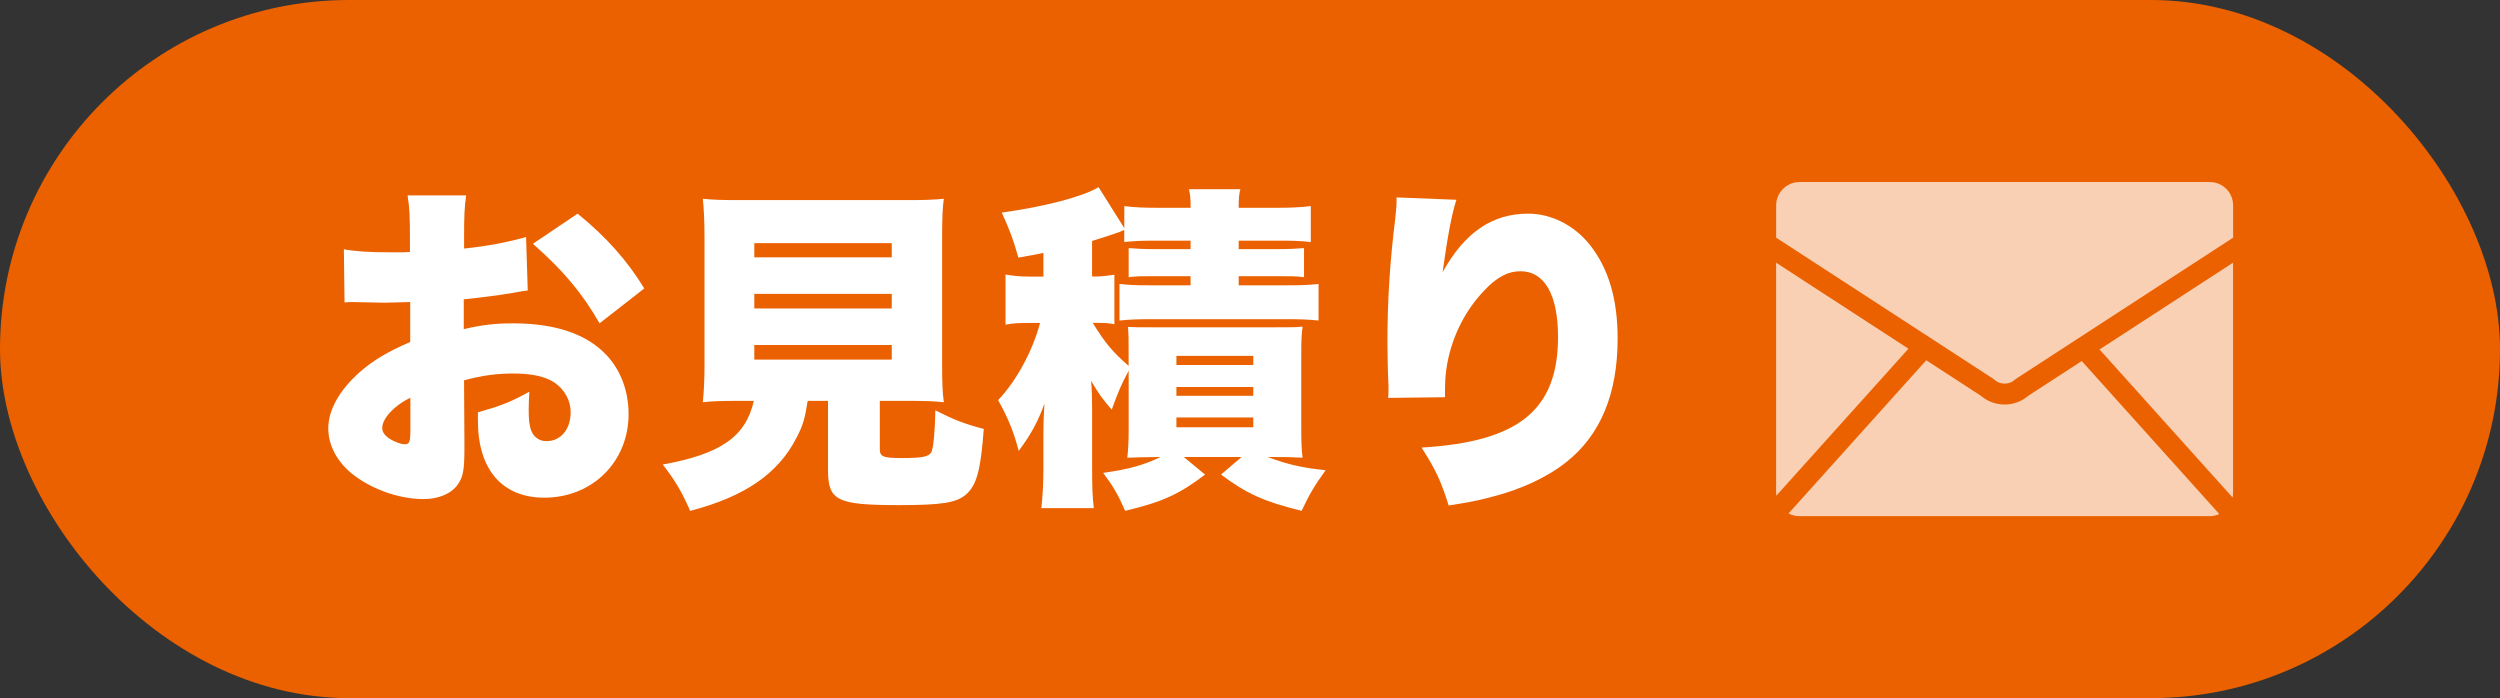 <?xml version="1.0" encoding="UTF-8"?>
<svg id="_レイヤー_2" data-name="レイヤー 2" xmlns="http://www.w3.org/2000/svg" viewBox="0 0 487.01 136">
  <rect x="0" y="0" width="487.01" height="136" fill="#333333" stroke="none"/>
  <defs>
    <style>
      .cls-1 {
        fill: #eb6100;
      }

      .cls-2 {
        fill: #fff;
      }

      .cls-3 {
        opacity: .7;
      }
    </style>
  </defs>
  <g id="_レイヤー_1-2" data-name="レイヤー 1">
    <rect class="cls-1" x="0" y="0" width="487.01" height="136" rx="68" ry="68"/>
    <g>
      <path class="cls-2" d="M102.81,56.59c-.99,.13-1.19,.13-2.51,.4-2.57,.46-6.73,.99-9.96,1.32v5.8c3.82-.86,6.13-1.12,9.63-1.12,8.11,0,14.18,2.04,18,6,2.9,2.97,4.48,7.12,4.48,11.67,0,9.3-7.06,16.29-16.42,16.29-8.18,0-12.93-5.47-12.93-14.97v-1.65c4.81-1.38,6.4-2.04,10.02-4.02-.07,1.39-.13,2.11-.13,3.5,0,2.04,.13,3.17,.53,4.15,.46,1.19,1.58,1.98,2.9,1.98,2.84,0,4.75-2.31,4.75-5.67,0-2.24-1.19-4.42-3.23-5.8-1.78-1.12-4.35-1.71-7.85-1.71-3.23,0-5.94,.33-9.69,1.32l.07,11.67v1.71c0,4.02-.26,5.47-1.25,6.86-1.25,1.85-3.76,2.9-6.73,2.9-4.88,0-10.49-2.04-14.25-5.21-2.7-2.31-4.29-5.41-4.29-8.57,0-3.56,2.18-7.45,6.13-10.95,2.64-2.31,5.41-3.96,9.83-5.87v-7.78l-5.01,.13-6.4-.13c-.2,0-.79,0-1.38,.07l-.13-10.35c2.11,.4,4.81,.59,9.04,.59h2.51q.92-.07,1.32-.07v-2.11c0-4.95-.07-6.46-.46-8.9h11.41c-.33,2.37-.4,3.89-.4,8.24v2.11c4.48-.46,8.57-1.25,12.07-2.24l.33,10.42Zm-22.88,20.91c-3.1,1.45-5.47,4.02-5.47,5.87,0,.79,.46,1.45,1.45,2.11,.92,.59,2.18,1.06,2.97,1.06,.86,0,1.06-.46,1.06-2.64v-6.4Zm36.87-14.51c-3.36-5.87-7.12-10.35-12.99-15.5l8.71-5.87c5.61,4.55,9.69,9.17,12.99,14.57l-8.71,6.79Z"/>
      <path class="cls-2" d="M143.77,78.09c-3.23,0-5.14,.07-6.86,.26,.2-2.04,.33-4.09,.33-7.19v-24.86c0-3.3-.13-5.74-.33-7.58,1.91,.2,3.63,.26,6.79,.26h33.3c3.17,0,5.01-.07,6.86-.26-.26,1.78-.33,4.15-.33,7.58v24.86c0,3.3,.07,5.34,.33,7.19-1.91-.2-3.83-.26-6.93-.26h-5.54v9.36c0,1.52,.59,1.78,4.29,1.78,4.02,0,5.21-.26,5.74-1.12,.4-.73,.73-4.15,.79-8.18,3.5,1.78,5.41,2.57,9.43,3.63-.59,8.11-1.38,11.01-3.56,12.86-1.85,1.52-4.68,1.98-12.86,1.98-12.2,0-13.92-.86-13.92-6.86v-13.45h-3.96c-.53,3.43-.92,4.81-2.18,7.19-3.56,6.99-10.09,11.48-20.71,14.24-1.65-3.76-2.9-5.87-5.34-9.03,11.28-2.04,16.16-5.41,17.74-12.4h-3.1Zm3.17-27.96h26.78v-2.77h-26.78v2.77Zm0,9.96h26.78v-2.84h-26.78v2.84Zm0,9.96h26.78v-2.84h-26.78v2.84Z"/>
      <path class="cls-2" d="M225.02,89.04c-1.98,0-3.5,.07-5.41,.13,.2-1.91,.26-3.56,.26-5.74v-11.21c-1.45,2.7-2.04,4.09-3.3,7.58-1.58-1.78-2.64-3.23-4.02-5.61,.13,1.52,.2,3.36,.2,5.34v11.48c0,3.96,.07,5.87,.33,7.98h-10.22c.26-2.44,.4-4.75,.4-7.91v-6.2c0-2.51,.07-4.15,.2-6.27-1.19,3.43-2.7,6.13-5.01,9.23-.92-3.56-2.04-6.4-4.02-9.89,3.5-3.63,6.73-9.56,8.18-15.04h-2.31c-1.85,0-3.03,.07-4.42,.33v-9.76c1.52,.26,2.77,.4,4.68,.4h2.7v-4.62c-1.58,.33-2.51,.53-4.88,.92-.99-3.56-1.65-5.28-3.23-8.77,8.24-1.12,15.83-3.1,18.86-4.95l5.01,7.98v-4.29c1.98,.26,3.89,.33,6.79,.33h6.13c0-1.78-.07-2.57-.33-3.63h10.02c-.26,.92-.33,1.85-.33,3.63h7.19c2.83,0,4.75-.07,6.86-.33v6.99c-2.04-.2-3.23-.26-6.07-.26h-7.98v1.65h7.52c2.38,0,3.5-.07,5.21-.2v5.67c-1.58-.2-2.31-.2-5.21-.2h-7.52v1.78h9.43c2.9,0,4.29-.07,6.13-.26v7.12c-2.11-.2-3.36-.26-6.13-.26h-26.78c-2.44,0-4.02,.07-5.87,.26v-7.12c1.98,.2,3.1,.26,5.87,.26h7.98v-1.78h-6.92c-2.77,0-3.56,0-5.14,.2v-5.67c1.65,.13,2.84,.2,5.14,.2h6.92v-1.65h-6.92c-2.77,0-3.96,.07-6,.26v-2.31c-.33,.07-.46,.13-.66,.26-1.78,.66-2.9,.99-5.61,1.85v6.92h.92c.86,0,2.51-.2,3.43-.33v9.63c-1.38-.26-1.78-.26-3.63-.26h-.59c2.44,3.96,3.89,5.67,6.99,8.38v-2.51c0-2.9,0-3.56-.13-5.08,1.32,.07,2.18,.07,5.14,.07h23.41c3.3,0,4.09,0,5.47-.13-.2,1.45-.26,2.64-.26,5.54v14.25c0,2.9,.07,4.29,.26,5.74-2.7-.13-3.36-.13-5.34-.13h-1.45c3.69,1.39,6.66,2.11,11.28,2.57-2.11,2.9-3.23,4.81-4.68,7.91-7.25-1.78-10.68-3.3-15.7-7.06l4.02-3.43h-11.28l4.15,3.43c-5.01,3.82-8.31,5.34-15.56,7.06-1.39-3.17-2.44-4.95-4.29-7.39,5.08-.73,7.71-1.45,11.21-3.1h-1.12Zm4.15-17.94h14.97v-1.78h-14.97v1.78Zm0,6h14.97v-1.71h-14.97v1.71Zm0,6.13h14.97v-1.91h-14.97v1.91Z"/>
      <path class="cls-2" d="M283.72,38.92c-.92,2.77-1.71,7.06-2.7,14.11,4.29-7.72,9.63-11.41,16.69-11.41,4.48,0,8.9,2.24,11.94,6,3.69,4.62,5.47,10.62,5.47,18.33,0,10.82-3.36,18.86-10.09,24.14-3.76,2.97-9.04,5.41-15.04,6.86-2.24,.59-3.96,.92-7.78,1.52-1.58-4.95-2.44-6.79-5.28-11.28,18.93-1.12,26.58-7.32,26.58-21.56,0-8.24-2.64-12.79-7.32-12.79-2.44,0-4.68,1.19-7.12,3.83-3.96,4.15-6.53,9.63-7.32,15.3-.2,1.52-.26,2.31-.26,5.41l-11.08,.13c.07-.46,.07-.86,.07-1.12v-1.32c-.13-2.57-.2-6.53-.2-8.38,0-7.98,.46-15.56,1.52-24.07,.2-1.91,.26-2.64,.26-3.63v-.53l11.67,.46Z"/>
    </g>
    <g class="cls-3">
      <path class="cls-2" d="M409,68.08l25.92,28.84c.06-.3,.09-.61,.09-.92V51.17l-26.02,16.91Z"/>
      <path class="cls-2" d="M388.34,73.82l.13,.12c1.14,1.06,2.94,1.06,4.08,0l.13-.12,.14-.09,42.2-27.43v-6.28c0-2.52-2.04-4.56-4.56-4.56h-79.9c-2.52,0-4.56,2.04-4.56,4.56v6.28l42.34,27.52Z"/>
      <path class="cls-2" d="M345.99,51.17v44.83c0,.2,.02,.39,.04,.57l25.74-28.64-25.78-16.76Z"/>
      <path class="cls-2" d="M405.53,70.33l-10.36,6.73c-1.33,1.16-3,1.74-4.67,1.74s-3.34-.58-4.67-1.74l-10.59-6.88-26.82,29.84c.64,.34,1.36,.53,2.13,.53h79.9c.67,0,1.31-.15,1.88-.41l-26.8-29.81Z"/>
    </g>
  </g>
</svg>